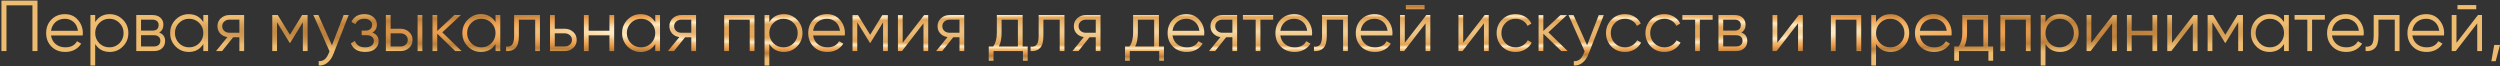 <?xml version="1.0" encoding="UTF-8"?> <svg xmlns="http://www.w3.org/2000/svg" width="832" height="22" viewBox="0 0 832 22" fill="none"><rect x="0" y="0" width="832" height="22" fill="#333333" stroke="none"/><path d="M0.475 0.2H12.475V17H10.795V1.784H2.155V17H0.475V0.2ZM21.622 4.712C23.414 4.712 24.846 5.344 25.918 6.608C27.022 7.856 27.574 9.336 27.574 11.048C27.574 11.128 27.558 11.376 27.526 11.792H16.99C17.15 12.992 17.662 13.952 18.526 14.672C19.39 15.392 20.47 15.752 21.766 15.752C23.59 15.752 24.878 15.072 25.63 13.712L27.022 14.528C26.494 15.392 25.766 16.072 24.838 16.568C23.926 17.048 22.894 17.288 21.742 17.288C19.854 17.288 18.318 16.696 17.134 15.512C15.95 14.328 15.358 12.824 15.358 11C15.358 9.192 15.942 7.696 17.11 6.512C18.278 5.312 19.782 4.712 21.622 4.712ZM21.622 6.248C20.374 6.248 19.326 6.616 18.478 7.352C17.646 8.088 17.15 9.056 16.99 10.256H25.942C25.766 8.976 25.278 7.992 24.478 7.304C23.646 6.6 22.694 6.248 21.622 6.248ZM36.526 4.712C38.238 4.712 39.694 5.32 40.894 6.536C42.11 7.752 42.718 9.24 42.718 11C42.718 12.76 42.11 14.248 40.894 15.464C39.694 16.68 38.238 17.288 36.526 17.288C34.398 17.288 32.782 16.408 31.678 14.648V21.8H30.094V5H31.678V7.352C32.782 5.592 34.398 4.712 36.526 4.712ZM33.046 14.384C33.958 15.296 35.078 15.752 36.406 15.752C37.734 15.752 38.854 15.296 39.766 14.384C40.678 13.44 41.134 12.312 41.134 11C41.134 9.672 40.678 8.552 39.766 7.64C38.854 6.712 37.734 6.248 36.406 6.248C35.078 6.248 33.958 6.712 33.046 7.64C32.134 8.552 31.678 9.672 31.678 11C31.678 12.312 32.134 13.44 33.046 14.384ZM52.984 10.832C54.296 11.312 54.952 12.248 54.952 13.64C54.952 14.632 54.616 15.44 53.944 16.064C53.288 16.688 52.368 17 51.184 17H45.352V5H50.704C51.856 5 52.752 5.296 53.392 5.888C54.048 6.48 54.376 7.256 54.376 8.216C54.376 9.416 53.912 10.288 52.984 10.832ZM50.704 6.536H46.936V10.184H50.704C52.096 10.184 52.792 9.56 52.792 8.312C52.792 7.752 52.608 7.32 52.24 7.016C51.888 6.696 51.376 6.536 50.704 6.536ZM46.936 15.464H51.184C51.888 15.464 52.424 15.296 52.792 14.96C53.176 14.624 53.368 14.152 53.368 13.544C53.368 12.968 53.176 12.52 52.792 12.2C52.424 11.88 51.888 11.72 51.184 11.72H46.936V15.464ZM67.672 7.352V5H69.256V17H67.672V14.648C66.568 16.408 64.952 17.288 62.824 17.288C61.112 17.288 59.648 16.68 58.432 15.464C57.232 14.248 56.632 12.76 56.632 11C56.632 9.24 57.232 7.752 58.432 6.536C59.648 5.32 61.112 4.712 62.824 4.712C64.952 4.712 66.568 5.592 67.672 7.352ZM59.584 14.384C60.496 15.296 61.616 15.752 62.944 15.752C64.272 15.752 65.392 15.296 66.304 14.384C67.216 13.44 67.672 12.312 67.672 11C67.672 9.672 67.216 8.552 66.304 7.64C65.392 6.712 64.272 6.248 62.944 6.248C61.616 6.248 60.496 6.712 59.584 7.64C58.672 8.552 58.216 9.672 58.216 11C58.216 12.312 58.672 13.44 59.584 14.384ZM76.378 5H81.25V17H79.666V12.392H77.602L73.906 17H71.89L75.682 12.344C74.706 12.2 73.906 11.8 73.282 11.144C72.674 10.472 72.37 9.664 72.37 8.72C72.37 7.648 72.754 6.76 73.522 6.056C74.322 5.352 75.274 5 76.378 5ZM76.378 10.904H79.666V6.536H76.378C75.69 6.536 75.114 6.744 74.65 7.16C74.186 7.56 73.954 8.08 73.954 8.72C73.954 9.36 74.186 9.888 74.65 10.304C75.114 10.704 75.69 10.904 76.378 10.904ZM100.546 5H102.37V17H100.786V7.424L96.586 14.24H96.394L92.194 7.424V17H90.61V5H92.434L96.49 11.576L100.546 5ZM110.479 15.056L114.367 5H116.047L110.911 18.104C110.431 19.32 109.759 20.256 108.895 20.912C108.047 21.584 107.103 21.88 106.063 21.8V20.312C107.503 20.488 108.599 19.656 109.351 17.816L109.663 17.072L104.287 5H105.967L110.479 15.056ZM123.919 10.832C125.311 11.36 126.007 12.32 126.007 13.712C126.007 14.72 125.615 15.568 124.831 16.256C124.079 16.944 122.975 17.288 121.519 17.288C119.087 17.288 117.503 16.328 116.767 14.408L118.111 13.616C118.623 15.04 119.759 15.752 121.519 15.752C122.431 15.752 123.143 15.56 123.655 15.176C124.167 14.776 124.423 14.256 124.423 13.616C124.423 13.04 124.215 12.584 123.799 12.248C123.383 11.896 122.823 11.72 122.119 11.72H120.367V10.184H121.639C122.327 10.184 122.863 10.016 123.247 9.68C123.647 9.328 123.847 8.848 123.847 8.24C123.847 7.664 123.607 7.192 123.127 6.824C122.663 6.44 122.047 6.248 121.279 6.248C119.791 6.248 118.791 6.848 118.279 8.048L116.959 7.28C117.759 5.568 119.199 4.712 121.279 4.712C122.559 4.712 123.567 5.048 124.303 5.72C125.055 6.376 125.431 7.184 125.431 8.144C125.431 9.376 124.927 10.272 123.919 10.832ZM129.998 9.56H133.286C134.39 9.56 135.334 9.912 136.118 10.616C136.902 11.304 137.294 12.192 137.294 13.28C137.294 14.384 136.902 15.28 136.118 15.968C135.366 16.656 134.422 17 133.286 17H128.414V5H129.998V9.56ZM138.974 17V5H140.558V17H138.974ZM129.998 15.464H133.286C133.974 15.464 134.55 15.264 135.014 14.864C135.478 14.448 135.71 13.92 135.71 13.28C135.71 12.64 135.478 12.12 135.014 11.72C134.55 11.304 133.974 11.096 133.286 11.096H129.998V15.464ZM147.194 10.76L153.626 17H151.514L145.514 11.216V17H143.93V5H145.514V10.304L151.226 5H153.386L147.194 10.76ZM164.914 7.352V5H166.498V17H164.914V14.648C163.81 16.408 162.194 17.288 160.066 17.288C158.354 17.288 156.89 16.68 155.674 15.464C154.474 14.248 153.874 12.76 153.874 11C153.874 9.24 154.474 7.752 155.674 6.536C156.89 5.32 158.354 4.712 160.066 4.712C162.194 4.712 163.81 5.592 164.914 7.352ZM156.826 14.384C157.738 15.296 158.858 15.752 160.186 15.752C161.514 15.752 162.634 15.296 163.546 14.384C164.458 13.44 164.914 12.312 164.914 11C164.914 9.672 164.458 8.552 163.546 7.64C162.634 6.712 161.514 6.248 160.186 6.248C158.858 6.248 157.738 6.712 156.826 7.64C155.914 8.552 155.458 9.672 155.458 11C155.458 12.312 155.914 13.44 156.826 14.384ZM171.1 5H179.692V17H178.108V6.536H172.684V11.888C172.684 13.888 172.3 15.264 171.532 16.016C170.78 16.768 169.74 17.096 168.412 17V15.512C169.34 15.608 170.02 15.384 170.452 14.84C170.884 14.296 171.1 13.312 171.1 11.888V5ZM184.631 9.56H187.919C189.023 9.56 189.967 9.912 190.751 10.616C191.535 11.304 191.927 12.192 191.927 13.28C191.927 14.384 191.535 15.28 190.751 15.968C189.999 16.656 189.055 17 187.919 17H183.047V5H184.631V9.56ZM184.631 15.464H187.919C188.607 15.464 189.183 15.264 189.647 14.864C190.111 14.448 190.343 13.92 190.343 13.28C190.343 12.64 190.111 12.12 189.647 11.72C189.183 11.304 188.607 11.096 187.919 11.096H184.631V15.464ZM202.817 10.232V5H204.401V17H202.817V11.768H195.905V17H194.321V5H195.905V10.232H202.817ZM218.07 7.352V5H219.654V17H218.07V14.648C216.966 16.408 215.35 17.288 213.222 17.288C211.51 17.288 210.046 16.68 208.83 15.464C207.63 14.248 207.03 12.76 207.03 11C207.03 9.24 207.63 7.752 208.83 6.536C210.046 5.32 211.51 4.712 213.222 4.712C215.35 4.712 216.966 5.592 218.07 7.352ZM209.982 14.384C210.894 15.296 212.014 15.752 213.342 15.752C214.67 15.752 215.79 15.296 216.702 14.384C217.614 13.44 218.07 12.312 218.07 11C218.07 9.672 217.614 8.552 216.702 7.64C215.79 6.712 214.67 6.248 213.342 6.248C212.014 6.248 210.894 6.712 209.982 7.64C209.07 8.552 208.614 9.672 208.614 11C208.614 12.312 209.07 13.44 209.982 14.384ZM226.776 5H231.648V17H230.064V12.392H228L224.304 17H222.288L226.08 12.344C225.104 12.2 224.304 11.8 223.68 11.144C223.072 10.472 222.768 9.664 222.768 8.72C222.768 7.648 223.152 6.76 223.92 6.056C224.72 5.352 225.672 5 226.776 5ZM226.776 10.904H230.064V6.536H226.776C226.088 6.536 225.512 6.744 225.048 7.16C224.584 7.56 224.352 8.08 224.352 8.72C224.352 9.36 224.584 9.888 225.048 10.304C225.512 10.704 226.088 10.904 226.776 10.904ZM241.008 5H251.088V17H249.504V6.536H242.592V17H241.008V5ZM260.87 4.712C262.582 4.712 264.038 5.32 265.238 6.536C266.454 7.752 267.062 9.24 267.062 11C267.062 12.76 266.454 14.248 265.238 15.464C264.038 16.68 262.582 17.288 260.87 17.288C258.742 17.288 257.126 16.408 256.022 14.648V21.8H254.438V5H256.022V7.352C257.126 5.592 258.742 4.712 260.87 4.712ZM257.39 14.384C258.302 15.296 259.422 15.752 260.75 15.752C262.078 15.752 263.198 15.296 264.11 14.384C265.022 13.44 265.478 12.312 265.478 11C265.478 9.672 265.022 8.552 264.11 7.64C263.198 6.712 262.078 6.248 260.75 6.248C259.422 6.248 258.302 6.712 257.39 7.64C256.478 8.552 256.022 9.672 256.022 11C256.022 12.312 256.478 13.44 257.39 14.384ZM275.24 4.712C277.032 4.712 278.464 5.344 279.536 6.608C280.64 7.856 281.192 9.336 281.192 11.048C281.192 11.128 281.176 11.376 281.144 11.792H270.608C270.768 12.992 271.28 13.952 272.144 14.672C273.008 15.392 274.088 15.752 275.384 15.752C277.208 15.752 278.496 15.072 279.248 13.712L280.64 14.528C280.112 15.392 279.384 16.072 278.456 16.568C277.544 17.048 276.512 17.288 275.36 17.288C273.472 17.288 271.936 16.696 270.752 15.512C269.568 14.328 268.976 12.824 268.976 11C268.976 9.192 269.56 7.696 270.728 6.512C271.896 5.312 273.4 4.712 275.24 4.712ZM275.24 6.248C273.992 6.248 272.944 6.616 272.096 7.352C271.264 8.088 270.768 9.056 270.608 10.256H279.56C279.384 8.976 278.896 7.992 278.096 7.304C277.264 6.6 276.312 6.248 275.24 6.248ZM293.647 5H295.471V17H293.887V7.424L289.687 14.24H289.495L285.295 7.424V17H283.711V5H285.535L289.591 11.576L293.647 5ZM300.412 14.24L307.564 5H308.908V17H307.324V7.76L300.172 17H298.828V5H300.412V14.24ZM316.026 5H320.898V17H319.314V12.392H317.25L313.554 17H311.538L315.33 12.344C314.354 12.2 313.554 11.8 312.93 11.144C312.322 10.472 312.018 9.664 312.018 8.72C312.018 7.648 312.402 6.76 313.17 6.056C313.97 5.352 314.922 5 316.026 5ZM316.026 10.904H319.314V6.536H316.026C315.338 6.536 314.762 6.744 314.298 7.16C313.834 7.56 313.602 8.08 313.602 8.72C313.602 9.36 313.834 9.888 314.298 10.304C314.762 10.704 315.338 10.904 316.026 10.904ZM340.338 5V15.464H342.018V20.216H340.434V17H330.642V20.216H329.058V15.464H330.522C331.338 14.376 331.746 12.864 331.746 10.928V5H340.338ZM332.442 15.464H338.754V6.536H333.33V10.928C333.33 12.784 333.034 14.296 332.442 15.464ZM345.662 5H354.254V17H352.67V6.536H347.246V11.888C347.246 13.888 346.862 15.264 346.094 16.016C345.342 16.768 344.302 17.096 342.974 17V15.512C343.902 15.608 344.582 15.384 345.014 14.84C345.446 14.296 345.662 13.312 345.662 11.888V5ZM361.378 5H366.25V17H364.666V12.392H362.602L358.906 17H356.89L360.682 12.344C359.706 12.2 358.906 11.8 358.282 11.144C357.674 10.472 357.37 9.664 357.37 8.72C357.37 7.648 357.754 6.76 358.522 6.056C359.322 5.352 360.274 5 361.378 5ZM361.378 10.904H364.666V6.536H361.378C360.69 6.536 360.114 6.744 359.65 7.16C359.186 7.56 358.954 8.08 358.954 8.72C358.954 9.36 359.186 9.888 359.65 10.304C360.114 10.704 360.69 10.904 361.378 10.904ZM385.69 5V15.464H387.37V20.216H385.786V17H375.994V20.216H374.41V15.464H375.874C376.69 14.376 377.098 12.864 377.098 10.928V5H385.69ZM377.794 15.464H384.106V6.536H378.682V10.928C378.682 12.784 378.386 14.296 377.794 15.464ZM394.841 4.712C396.633 4.712 398.065 5.344 399.137 6.608C400.241 7.856 400.793 9.336 400.793 11.048C400.793 11.128 400.777 11.376 400.745 11.792H390.209C390.369 12.992 390.881 13.952 391.745 14.672C392.609 15.392 393.689 15.752 394.985 15.752C396.809 15.752 398.097 15.072 398.849 13.712L400.241 14.528C399.713 15.392 398.985 16.072 398.057 16.568C397.145 17.048 396.113 17.288 394.961 17.288C393.073 17.288 391.537 16.696 390.353 15.512C389.169 14.328 388.577 12.824 388.577 11C388.577 9.192 389.161 7.696 390.329 6.512C391.497 5.312 393.001 4.712 394.841 4.712ZM394.841 6.248C393.593 6.248 392.545 6.616 391.697 7.352C390.865 8.088 390.369 9.056 390.209 10.256H399.161C398.985 8.976 398.497 7.992 397.697 7.304C396.865 6.6 395.913 6.248 394.841 6.248ZM406.846 5H411.718V17H410.134V12.392H408.07L404.374 17H402.358L406.15 12.344C405.174 12.2 404.374 11.8 403.75 11.144C403.142 10.472 402.838 9.664 402.838 8.72C402.838 7.648 403.222 6.76 403.99 6.056C404.79 5.352 405.742 5 406.846 5ZM406.846 10.904H410.134V6.536H406.846C406.158 6.536 405.582 6.744 405.118 7.16C404.654 7.56 404.422 8.08 404.422 8.72C404.422 9.36 404.654 9.888 405.118 10.304C405.582 10.704 406.158 10.904 406.846 10.904ZM413.638 5H423.718V6.536H419.47V17H417.886V6.536H413.638V5ZM430.724 4.712C432.516 4.712 433.948 5.344 435.02 6.608C436.124 7.856 436.676 9.336 436.676 11.048C436.676 11.128 436.66 11.376 436.628 11.792H426.092C426.252 12.992 426.764 13.952 427.628 14.672C428.492 15.392 429.572 15.752 430.868 15.752C432.692 15.752 433.98 15.072 434.732 13.712L436.124 14.528C435.596 15.392 434.868 16.072 433.94 16.568C433.028 17.048 431.996 17.288 430.844 17.288C428.956 17.288 427.42 16.696 426.236 15.512C425.052 14.328 424.46 12.824 424.46 11C424.46 9.192 425.044 7.696 426.212 6.512C427.38 5.312 428.884 4.712 430.724 4.712ZM430.724 6.248C429.476 6.248 428.428 6.616 427.58 7.352C426.748 8.088 426.252 9.056 426.092 10.256H435.044C434.868 8.976 434.38 7.992 433.58 7.304C432.748 6.6 431.796 6.248 430.724 6.248ZM439.975 5H448.567V17H446.983V6.536H441.559V11.888C441.559 13.888 441.175 15.264 440.407 16.016C439.655 16.768 438.615 17.096 437.287 17V15.512C438.215 15.608 438.895 15.384 439.327 14.84C439.759 14.296 439.975 13.312 439.975 11.888V5ZM457.466 4.712C459.258 4.712 460.69 5.344 461.762 6.608C462.866 7.856 463.418 9.336 463.418 11.048C463.418 11.128 463.402 11.376 463.37 11.792H452.834C452.994 12.992 453.506 13.952 454.37 14.672C455.234 15.392 456.314 15.752 457.61 15.752C459.434 15.752 460.722 15.072 461.474 13.712L462.866 14.528C462.338 15.392 461.61 16.072 460.682 16.568C459.77 17.048 458.738 17.288 457.586 17.288C455.698 17.288 454.162 16.696 452.978 15.512C451.794 14.328 451.202 12.824 451.202 11C451.202 9.192 451.786 7.696 452.954 6.512C454.122 5.312 455.626 4.712 457.466 4.712ZM457.466 6.248C456.218 6.248 455.17 6.616 454.322 7.352C453.49 8.088 452.994 9.056 452.834 10.256H461.786C461.61 8.976 461.122 7.992 460.322 7.304C459.49 6.6 458.538 6.248 457.466 6.248ZM474.098 3.08H467.858V1.688H474.098V3.08ZM467.522 14.24L474.674 5H476.018V17H474.434V7.76L467.282 17H465.938V5H467.522V14.24ZM486.952 14.24L494.104 5H495.448V17H493.864V7.76L486.712 17H485.368V5H486.952V14.24ZM504.389 17.288C502.581 17.288 501.077 16.688 499.877 15.488C498.677 14.256 498.077 12.76 498.077 11C498.077 9.224 498.677 7.736 499.877 6.536C501.077 5.32 502.581 4.712 504.389 4.712C505.573 4.712 506.637 5 507.581 5.576C508.525 6.136 509.213 6.896 509.645 7.856L508.349 8.6C508.029 7.88 507.509 7.312 506.789 6.896C506.085 6.464 505.285 6.248 504.389 6.248C503.061 6.248 501.941 6.712 501.029 7.64C500.117 8.552 499.661 9.672 499.661 11C499.661 12.312 500.117 13.44 501.029 14.384C501.941 15.296 503.061 15.752 504.389 15.752C505.269 15.752 506.061 15.544 506.765 15.128C507.485 14.712 508.045 14.136 508.445 13.4L509.765 14.168C509.269 15.128 508.541 15.888 507.581 16.448C506.621 17.008 505.557 17.288 504.389 17.288ZM515.303 10.76L521.735 17H519.623L513.623 11.216V17H512.039V5H513.623V10.304L519.335 5H521.495L515.303 10.76ZM528.182 15.056L532.07 5H533.75L528.614 18.104C528.134 19.32 527.462 20.256 526.598 20.912C525.75 21.584 524.806 21.88 523.766 21.8V20.312C525.206 20.488 526.302 19.656 527.054 17.816L527.366 17.072L521.99 5H523.67L528.182 15.056ZM540.788 17.288C538.98 17.288 537.476 16.688 536.276 15.488C535.076 14.256 534.476 12.76 534.476 11C534.476 9.224 535.076 7.736 536.276 6.536C537.476 5.32 538.98 4.712 540.788 4.712C541.972 4.712 543.036 5 543.98 5.576C544.924 6.136 545.612 6.896 546.044 7.856L544.748 8.6C544.428 7.88 543.908 7.312 543.188 6.896C542.484 6.464 541.684 6.248 540.788 6.248C539.46 6.248 538.34 6.712 537.428 7.64C536.516 8.552 536.06 9.672 536.06 11C536.06 12.312 536.516 13.44 537.428 14.384C538.34 15.296 539.46 15.752 540.788 15.752C541.668 15.752 542.46 15.544 543.164 15.128C543.884 14.712 544.444 14.136 544.844 13.4L546.164 14.168C545.668 15.128 544.94 15.888 543.98 16.448C543.02 17.008 541.956 17.288 540.788 17.288ZM553.913 17.288C552.105 17.288 550.601 16.688 549.401 15.488C548.201 14.256 547.601 12.76 547.601 11C547.601 9.224 548.201 7.736 549.401 6.536C550.601 5.32 552.105 4.712 553.913 4.712C555.097 4.712 556.161 5 557.105 5.576C558.049 6.136 558.737 6.896 559.169 7.856L557.873 8.6C557.553 7.88 557.033 7.312 556.313 6.896C555.609 6.464 554.809 6.248 553.913 6.248C552.585 6.248 551.465 6.712 550.553 7.64C549.641 8.552 549.185 9.672 549.185 11C549.185 12.312 549.641 13.44 550.553 14.384C551.465 15.296 552.585 15.752 553.913 15.752C554.793 15.752 555.585 15.544 556.289 15.128C557.009 14.712 557.569 14.136 557.969 13.4L559.289 14.168C558.793 15.128 558.065 15.888 557.105 16.448C556.145 17.008 555.081 17.288 553.913 17.288ZM559.888 5H569.968V6.536H565.72V17H564.136V6.536H559.888V5ZM579.531 10.832C580.843 11.312 581.499 12.248 581.499 13.64C581.499 14.632 581.163 15.44 580.491 16.064C579.835 16.688 578.915 17 577.731 17H571.899V5H577.251C578.403 5 579.299 5.296 579.939 5.888C580.595 6.48 580.923 7.256 580.923 8.216C580.923 9.416 580.459 10.288 579.531 10.832ZM577.251 6.536H573.483V10.184H577.251C578.643 10.184 579.339 9.56 579.339 8.312C579.339 7.752 579.155 7.32 578.787 7.016C578.435 6.696 577.923 6.536 577.251 6.536ZM573.483 15.464H577.731C578.435 15.464 578.971 15.296 579.339 14.96C579.723 14.624 579.915 14.152 579.915 13.544C579.915 12.968 579.723 12.52 579.339 12.2C578.971 11.88 578.435 11.72 577.731 11.72H573.483V15.464ZM591.483 14.24L598.635 5H599.979V17H598.395V7.76L591.243 17H589.899V5H591.483V14.24ZM609.328 5H619.408V17H617.824V6.536H610.912V17H609.328V5ZM629.19 4.712C630.902 4.712 632.358 5.32 633.558 6.536C634.774 7.752 635.382 9.24 635.382 11C635.382 12.76 634.774 14.248 633.558 15.464C632.358 16.68 630.902 17.288 629.19 17.288C627.062 17.288 625.446 16.408 624.342 14.648V21.8H622.758V5H624.342V7.352C625.446 5.592 627.062 4.712 629.19 4.712ZM625.71 14.384C626.622 15.296 627.742 15.752 629.07 15.752C630.398 15.752 631.518 15.296 632.43 14.384C633.342 13.44 633.798 12.312 633.798 11C633.798 9.672 633.342 8.552 632.43 7.64C631.518 6.712 630.398 6.248 629.07 6.248C627.742 6.248 626.622 6.712 625.71 7.64C624.798 8.552 624.342 9.672 624.342 11C624.342 12.312 624.798 13.44 625.71 14.384ZM643.56 4.712C645.352 4.712 646.784 5.344 647.856 6.608C648.96 7.856 649.512 9.336 649.512 11.048C649.512 11.128 649.496 11.376 649.464 11.792H638.928C639.088 12.992 639.6 13.952 640.464 14.672C641.328 15.392 642.408 15.752 643.704 15.752C645.528 15.752 646.816 15.072 647.568 13.712L648.96 14.528C648.432 15.392 647.704 16.072 646.776 16.568C645.864 17.048 644.832 17.288 643.68 17.288C641.792 17.288 640.256 16.696 639.072 15.512C637.888 14.328 637.296 12.824 637.296 11C637.296 9.192 637.88 7.696 639.048 6.512C640.216 5.312 641.72 4.712 643.56 4.712ZM643.56 6.248C642.312 6.248 641.264 6.616 640.416 7.352C639.584 8.088 639.088 9.056 638.928 10.256H647.88C647.704 8.976 647.216 7.992 646.416 7.304C645.584 6.6 644.632 6.248 643.56 6.248ZM661.643 5V15.464H663.323V20.216H661.739V17H651.947V20.216H650.363V15.464H651.827C652.643 14.376 653.051 12.864 653.051 10.928V5H661.643ZM653.747 15.464H660.059V6.536H654.635V10.928C654.635 12.784 654.339 14.296 653.747 15.464ZM665.719 5H675.799V17H674.215V6.536H667.303V17H665.719V5ZM685.581 4.712C687.293 4.712 688.749 5.32 689.949 6.536C691.165 7.752 691.773 9.24 691.773 11C691.773 12.76 691.165 14.248 689.949 15.464C688.749 16.68 687.293 17.288 685.581 17.288C683.453 17.288 681.837 16.408 680.733 14.648V21.8H679.149V5H680.733V7.352C681.837 5.592 683.453 4.712 685.581 4.712ZM682.101 14.384C683.013 15.296 684.133 15.752 685.461 15.752C686.789 15.752 687.909 15.296 688.821 14.384C689.733 13.44 690.189 12.312 690.189 11C690.189 9.672 689.733 8.552 688.821 7.64C687.909 6.712 686.789 6.248 685.461 6.248C684.133 6.248 683.013 6.712 682.101 7.64C681.189 8.552 680.733 9.672 680.733 11C680.733 12.312 681.189 13.44 682.101 14.384ZM695.991 14.24L703.143 5H704.487V17H702.903V7.76L695.751 17H694.407V5H695.991V14.24ZM716.332 10.232V5H717.916V17H716.332V11.768H709.42V17H707.836V5H709.42V10.232H716.332ZM722.85 14.24L730.002 5H731.346V17H729.762V7.76L722.61 17H721.266V5H722.85V14.24ZM744.632 5H746.456V17H744.872V7.424L740.672 14.24H740.48L736.28 7.424V17H734.696V5H736.52L740.576 11.576L744.632 5ZM760.133 7.352V5H761.717V17H760.133V14.648C759.029 16.408 757.413 17.288 755.285 17.288C753.573 17.288 752.109 16.68 750.893 15.464C749.693 14.248 749.093 12.76 749.093 11C749.093 9.24 749.693 7.752 750.893 6.536C752.109 5.32 753.573 4.712 755.285 4.712C757.413 4.712 759.029 5.592 760.133 7.352ZM752.045 14.384C752.957 15.296 754.077 15.752 755.405 15.752C756.733 15.752 757.853 15.296 758.765 14.384C759.677 13.44 760.133 12.312 760.133 11C760.133 9.672 759.677 8.552 758.765 7.64C757.853 6.712 756.733 6.248 755.405 6.248C754.077 6.248 752.957 6.712 752.045 7.64C751.133 8.552 750.677 9.672 750.677 11C750.677 12.312 751.133 13.44 752.045 14.384ZM763.631 5H773.711V6.536H769.463V17H767.879V6.536H763.631V5ZM780.716 4.712C782.508 4.712 783.94 5.344 785.012 6.608C786.116 7.856 786.668 9.336 786.668 11.048C786.668 11.128 786.652 11.376 786.62 11.792H776.084C776.244 12.992 776.756 13.952 777.62 14.672C778.484 15.392 779.564 15.752 780.86 15.752C782.684 15.752 783.972 15.072 784.724 13.712L786.116 14.528C785.588 15.392 784.86 16.072 783.932 16.568C783.02 17.048 781.988 17.288 780.836 17.288C778.948 17.288 777.412 16.696 776.228 15.512C775.044 14.328 774.452 12.824 774.452 11C774.452 9.192 775.036 7.696 776.204 6.512C777.372 5.312 778.876 4.712 780.716 4.712ZM780.716 6.248C779.468 6.248 778.42 6.616 777.572 7.352C776.74 8.088 776.244 9.056 776.084 10.256H785.036C784.86 8.976 784.372 7.992 783.572 7.304C782.74 6.6 781.788 6.248 780.716 6.248ZM789.967 5H798.559V17H796.975V6.536H791.551V11.888C791.551 13.888 791.167 15.264 790.399 16.016C789.647 16.768 788.607 17.096 787.279 17V15.512C788.207 15.608 788.887 15.384 789.319 14.84C789.751 14.296 789.967 13.312 789.967 11.888V5ZM807.458 4.712C809.25 4.712 810.682 5.344 811.754 6.608C812.858 7.856 813.41 9.336 813.41 11.048C813.41 11.128 813.394 11.376 813.362 11.792H802.826C802.986 12.992 803.498 13.952 804.362 14.672C805.226 15.392 806.306 15.752 807.602 15.752C809.426 15.752 810.714 15.072 811.466 13.712L812.858 14.528C812.33 15.392 811.602 16.072 810.674 16.568C809.762 17.048 808.73 17.288 807.578 17.288C805.69 17.288 804.154 16.696 802.97 15.512C801.786 14.328 801.194 12.824 801.194 11C801.194 9.192 801.778 7.696 802.946 6.512C804.114 5.312 805.618 4.712 807.458 4.712ZM807.458 6.248C806.21 6.248 805.162 6.616 804.314 7.352C803.482 8.088 802.986 9.056 802.826 10.256H811.778C811.602 8.976 811.114 7.992 810.314 7.304C809.482 6.6 808.53 6.248 807.458 6.248ZM824.09 3.08H817.85V1.688H824.09V3.08ZM817.514 14.24L824.666 5H826.01V17H824.426V7.76L817.274 17H815.93V5H817.514V14.24ZM830.08 14.96H832L830.56 20.36H829.12L830.08 14.96Z" fill="url(#paint0_angular_606_37)"></path><defs><radialGradient id="paint0_angular_606_37" cx="0" cy="0" r="1" gradientUnits="userSpaceOnUse" gradientTransform="translate(407.053 10.398) rotate(90) scale(11.915 424.892)"><stop stop-color="#F6DBA6"></stop><stop offset="0.398" stop-color="#E3A455"></stop><stop offset="0.478" stop-color="#FFEBC4"></stop><stop offset="0.533" stop-color="#F0BE79"></stop><stop offset="0.593" stop-color="#F2A352"></stop><stop offset="0.709" stop-color="#BA7F3B"></stop><stop offset="0.85" stop-color="#EEBC70"></stop></radialGradient></defs></svg> 